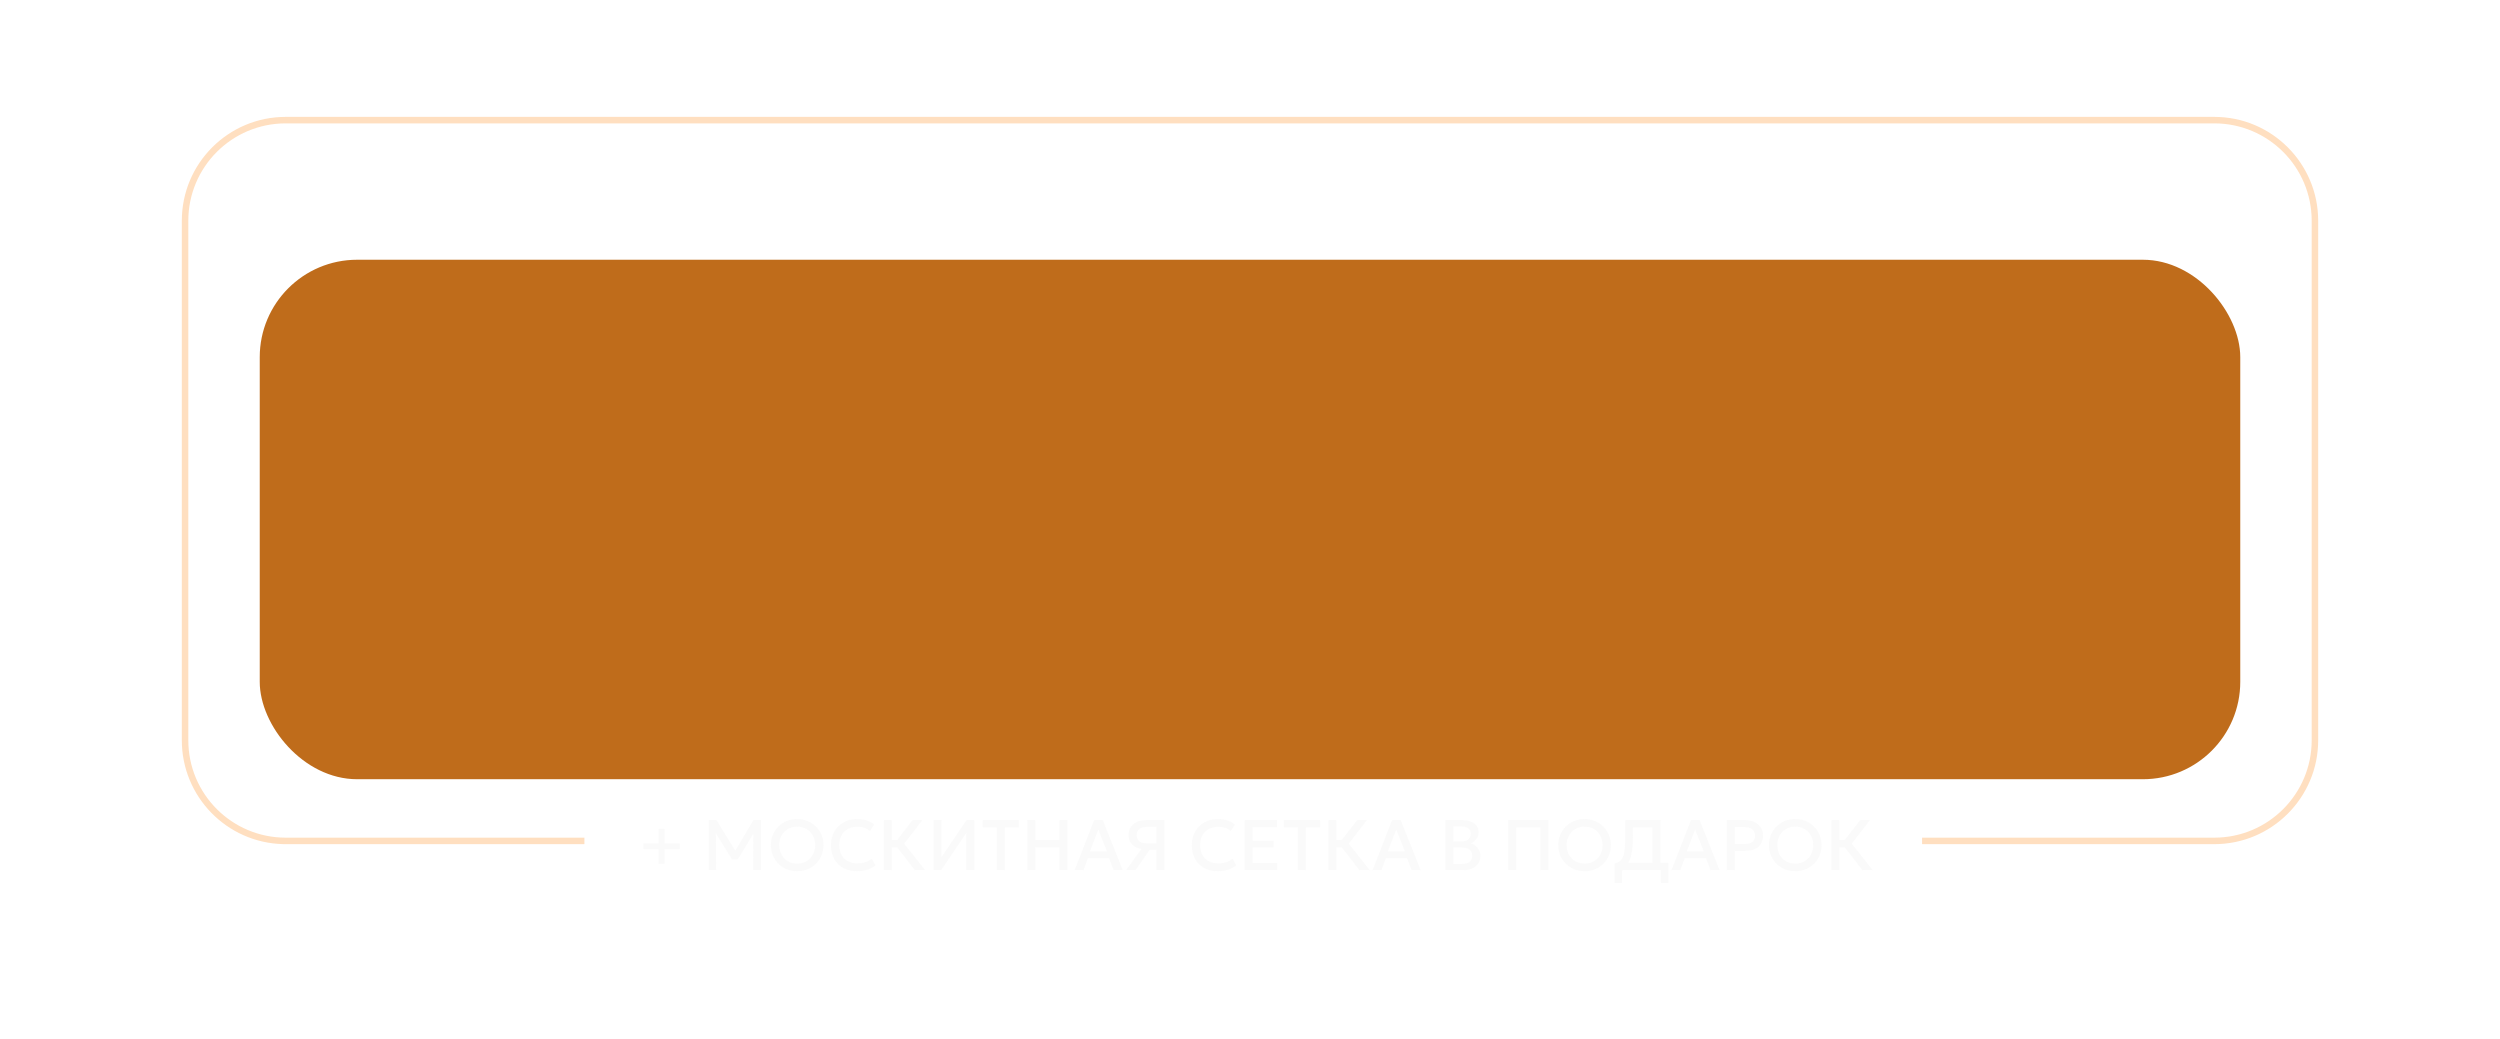 <?xml version="1.0" encoding="UTF-8"?> <svg xmlns="http://www.w3.org/2000/svg" width="385" height="160" viewBox="0 0 385 160" fill="none"><path d="M101.415 133.015V130.777H99.073V129.891H101.415V127.653H102.339V129.891H104.682V130.777H102.339V133.015H101.415ZM109.144 134V126.3H110.337L113.478 131.409L112.999 131.415L116.024 126.3H117.196V134H115.991L116.008 127.939L116.244 128.021L113.626 132.339H112.724L110.057 128.021L110.255 127.939L110.271 134H109.144ZM122.773 134.165C122.194 134.165 121.657 134.064 121.162 133.862C120.67 133.657 120.241 133.373 119.875 133.01C119.512 132.647 119.228 132.222 119.022 131.734C118.821 131.246 118.72 130.718 118.72 130.15C118.72 129.578 118.821 129.048 119.022 128.56C119.228 128.073 119.512 127.647 119.875 127.284C120.241 126.921 120.67 126.639 121.162 126.437C121.657 126.236 122.194 126.135 122.773 126.135C123.349 126.135 123.882 126.238 124.374 126.443C124.865 126.648 125.294 126.934 125.661 127.301C126.027 127.668 126.312 128.095 126.513 128.582C126.719 129.066 126.821 129.589 126.821 130.15C126.821 130.718 126.719 131.246 126.513 131.734C126.312 132.222 126.027 132.647 125.661 133.01C125.294 133.373 124.865 133.657 124.374 133.862C123.882 134.064 123.349 134.165 122.773 134.165ZM122.773 132.999C123.162 132.999 123.523 132.933 123.857 132.801C124.194 132.665 124.487 132.473 124.737 132.223C124.986 131.97 125.18 131.67 125.32 131.321C125.463 130.969 125.534 130.579 125.534 130.15C125.534 129.574 125.411 129.074 125.166 128.648C124.924 128.219 124.594 127.888 124.176 127.653C123.758 127.418 123.29 127.301 122.773 127.301C122.385 127.301 122.022 127.369 121.684 127.504C121.351 127.636 121.057 127.827 120.804 128.076C120.555 128.326 120.359 128.626 120.216 128.978C120.076 129.327 120.007 129.717 120.007 130.15C120.007 130.726 120.13 131.228 120.375 131.657C120.621 132.082 120.951 132.412 121.365 132.647C121.783 132.882 122.253 132.999 122.773 132.999ZM131.956 134.165C131.157 134.165 130.458 134 129.861 133.67C129.263 133.34 128.797 132.874 128.464 132.273C128.134 131.668 127.969 130.962 127.969 130.155C127.969 129.569 128.066 129.032 128.26 128.544C128.458 128.053 128.735 127.627 129.091 127.268C129.45 126.909 129.874 126.63 130.361 126.432C130.849 126.234 131.384 126.135 131.967 126.135C132.554 126.135 133.06 126.208 133.485 126.355C133.914 126.502 134.288 126.711 134.607 126.982L133.969 127.988C133.727 127.765 133.445 127.598 133.122 127.488C132.8 127.378 132.444 127.323 132.055 127.323C131.626 127.323 131.239 127.389 130.895 127.521C130.55 127.653 130.255 127.842 130.009 128.087C129.767 128.329 129.58 128.625 129.448 128.973C129.32 129.318 129.256 129.708 129.256 130.144C129.256 130.738 129.371 131.246 129.602 131.668C129.837 132.09 130.167 132.412 130.592 132.636C131.021 132.856 131.527 132.966 132.11 132.966C132.499 132.966 132.873 132.909 133.232 132.795C133.595 132.678 133.934 132.489 134.25 132.229L134.822 133.268C134.451 133.558 134.028 133.78 133.551 133.934C133.078 134.088 132.547 134.165 131.956 134.165ZM140.886 134L137.734 129.935L140.534 126.3H142.052L139.236 129.93L142.475 134H140.886ZM136.117 134V126.3H137.349V129.358H138.779V130.491H137.349V134H136.117ZM143.766 134V126.3H144.992V131.987L148.842 126.3H150.03V134H148.809V128.274L144.943 134H143.766ZM153.5 134V127.427H151.333V126.3H156.899V127.427H154.732V134H153.5ZM158.192 134V126.3H159.424V129.358H163.153V126.3H164.385V134H163.153V130.491H159.424V134H158.192ZM165.503 134L168.495 126.3H169.832L172.901 134H171.509L170.8 132.163H167.538L166.856 134H165.503ZM167.857 131.101H170.47L169.139 127.746L167.857 131.101ZM173.422 134L175.77 130.744C175.147 130.634 174.661 130.394 174.313 130.023C173.968 129.653 173.796 129.169 173.796 128.571C173.796 128.109 173.907 127.71 174.131 127.372C174.355 127.031 174.67 126.767 175.077 126.58C175.484 126.393 175.966 126.3 176.524 126.3H179.323V134H178.091V130.893H177.046L174.863 134H173.422ZM176.535 129.869H178.091V127.345H176.612C176.12 127.345 175.735 127.451 175.457 127.664C175.178 127.873 175.039 128.177 175.039 128.577C175.039 128.984 175.163 129.301 175.413 129.528C175.662 129.756 176.036 129.869 176.535 129.869ZM187.526 134.165C186.726 134.165 186.028 134 185.43 133.67C184.832 133.34 184.367 132.874 184.033 132.273C183.703 131.668 183.538 130.962 183.538 130.155C183.538 129.569 183.635 129.032 183.83 128.544C184.028 128.053 184.304 127.627 184.66 127.268C185.019 126.909 185.443 126.63 185.931 126.432C186.418 126.234 186.954 126.135 187.537 126.135C188.123 126.135 188.629 126.208 189.055 126.355C189.484 126.502 189.858 126.711 190.177 126.982L189.539 127.988C189.297 127.765 189.014 127.598 188.692 127.488C188.369 127.378 188.013 127.323 187.625 127.323C187.196 127.323 186.809 127.389 186.464 127.521C186.119 127.653 185.824 127.842 185.579 128.087C185.337 128.329 185.15 128.625 185.018 128.973C184.889 129.318 184.825 129.708 184.825 130.144C184.825 130.738 184.941 131.246 185.172 131.668C185.406 132.09 185.736 132.412 186.162 132.636C186.591 132.856 187.097 132.966 187.68 132.966C188.068 132.966 188.442 132.909 188.802 132.795C189.165 132.678 189.504 132.489 189.819 132.229L190.391 133.268C190.021 133.558 189.597 133.78 189.121 133.934C188.648 134.088 188.116 134.165 187.526 134.165ZM191.687 134V126.3H196.664V127.389H192.919V129.468H196.153V130.496H192.919V132.9H196.697V134H191.687ZM199.885 134V127.427H197.718V126.3H203.284V127.427H201.117V134H199.885ZM209.346 134L206.194 129.935L208.994 126.3H210.512L207.696 129.93L210.935 134H209.346ZM204.577 134V126.3H205.809V129.358H207.239V130.491H205.809V134H204.577ZM211.383 134L214.375 126.3H215.712L218.781 134H217.389L216.68 132.163H213.418L212.736 134H211.383ZM213.737 131.101H216.35L215.019 127.746L213.737 131.101ZM222.592 134V126.3H225.237C225.974 126.3 226.57 126.465 227.025 126.795C227.479 127.121 227.707 127.603 227.707 128.241C227.707 128.487 227.648 128.72 227.531 128.94C227.417 129.156 227.269 129.347 227.085 129.512C226.902 129.677 226.711 129.798 226.513 129.875C226.931 130.003 227.28 130.238 227.558 130.579C227.841 130.92 227.982 131.34 227.982 131.838C227.982 132.26 227.875 132.634 227.663 132.96C227.45 133.283 227.148 133.538 226.755 133.725C226.363 133.908 225.897 134 225.358 134H222.592ZM223.824 133.032H225.149C225.677 133.032 226.07 132.929 226.326 132.724C226.583 132.515 226.711 132.201 226.711 131.783C226.711 131.369 226.581 131.054 226.321 130.837C226.064 130.621 225.666 130.513 225.127 130.513H223.824V133.032ZM223.824 129.589H225.045C225.342 129.589 225.598 129.541 225.815 129.446C226.031 129.351 226.2 129.213 226.321 129.033C226.442 128.854 226.502 128.637 226.502 128.384C226.502 128.025 226.374 127.75 226.117 127.559C225.864 127.365 225.501 127.268 225.028 127.268H223.824V129.589ZM232.26 134V126.3H238.453V134H237.221V127.427H233.492V134H232.26ZM244.031 134.165C243.452 134.165 242.915 134.064 242.42 133.862C241.928 133.657 241.499 133.373 241.133 133.01C240.77 132.647 240.485 132.222 240.28 131.734C240.078 131.246 239.978 130.718 239.978 130.15C239.978 129.578 240.078 129.048 240.28 128.56C240.485 128.073 240.77 127.647 241.133 127.284C241.499 126.921 241.928 126.639 242.42 126.437C242.915 126.236 243.452 126.135 244.031 126.135C244.607 126.135 245.14 126.238 245.632 126.443C246.123 126.648 246.552 126.934 246.919 127.301C247.285 127.668 247.569 128.095 247.771 128.582C247.976 129.066 248.079 129.589 248.079 130.15C248.079 130.718 247.976 131.246 247.771 131.734C247.569 132.222 247.285 132.647 246.919 133.01C246.552 133.373 246.123 133.657 245.632 133.862C245.14 134.064 244.607 134.165 244.031 134.165ZM244.031 132.999C244.42 132.999 244.781 132.933 245.115 132.801C245.452 132.665 245.745 132.473 245.995 132.223C246.244 131.97 246.438 131.67 246.578 131.321C246.721 130.969 246.792 130.579 246.792 130.15C246.792 129.574 246.669 129.074 246.424 128.648C246.182 128.219 245.852 127.888 245.434 127.653C245.016 127.418 244.548 127.301 244.031 127.301C243.642 127.301 243.279 127.369 242.942 127.504C242.608 127.636 242.315 127.827 242.062 128.076C241.813 128.326 241.617 128.626 241.474 128.978C241.334 129.327 241.265 129.717 241.265 130.15C241.265 130.726 241.387 131.228 241.633 131.657C241.879 132.082 242.209 132.412 242.623 132.647C243.041 132.882 243.51 132.999 244.031 132.999ZM254.486 134V127.427H251.472V128.61C251.472 129.545 251.428 130.331 251.34 130.97C251.252 131.607 251.114 132.13 250.927 132.537C250.74 132.94 250.494 133.254 250.19 133.477C249.889 133.701 249.523 133.864 249.09 133.967L248.65 132.971C248.98 132.894 249.251 132.777 249.464 132.619C249.677 132.462 249.842 132.227 249.959 131.915C250.08 131.6 250.164 131.177 250.212 130.645C250.263 130.11 250.289 129.431 250.289 128.61V126.3H255.718V134H254.486ZM248.65 135.958V132.971L249.497 133.015L249.954 132.867H256.944V135.958H255.784V134H249.811V135.958H248.65ZM257.413 134L260.405 126.3H261.742L264.811 134H263.419L262.71 132.163H259.448L258.766 134H257.413ZM259.767 131.101H262.38L261.049 127.746L259.767 131.101ZM265.926 134V126.3H268.714C269.261 126.3 269.743 126.395 270.161 126.586C270.582 126.773 270.912 127.044 271.151 127.4C271.389 127.752 271.508 128.175 271.508 128.67C271.508 129.18 271.398 129.611 271.178 129.963C270.958 130.311 270.637 130.577 270.216 130.76C269.798 130.94 269.288 131.03 268.687 131.03H267.158V134H265.926ZM267.158 129.974H268.703C269.202 129.974 269.589 129.869 269.864 129.66C270.139 129.448 270.276 129.127 270.276 128.698C270.276 128.273 270.135 127.946 269.853 127.719C269.57 127.492 269.191 127.378 268.714 127.378H267.158V129.974ZM276.472 134.165C275.893 134.165 275.356 134.064 274.861 133.862C274.37 133.657 273.941 133.373 273.574 133.01C273.211 132.647 272.927 132.222 272.721 131.734C272.52 131.246 272.419 130.718 272.419 130.15C272.419 129.578 272.52 129.048 272.721 128.56C272.927 128.073 273.211 127.647 273.574 127.284C273.941 126.921 274.37 126.639 274.861 126.437C275.356 126.236 275.893 126.135 276.472 126.135C277.048 126.135 277.582 126.238 278.073 126.443C278.564 126.648 278.993 126.934 279.36 127.301C279.727 127.668 280.011 128.095 280.212 128.582C280.418 129.066 280.52 129.589 280.52 130.15C280.52 130.718 280.418 131.246 280.212 131.734C280.011 132.222 279.727 132.647 279.36 133.01C278.993 133.373 278.564 133.657 278.073 133.862C277.582 134.064 277.048 134.165 276.472 134.165ZM276.472 132.999C276.861 132.999 277.222 132.933 277.556 132.801C277.893 132.665 278.187 132.473 278.436 132.223C278.685 131.97 278.88 131.67 279.019 131.321C279.162 130.969 279.233 130.579 279.233 130.15C279.233 129.574 279.111 129.074 278.865 128.648C278.623 128.219 278.293 127.888 277.875 127.653C277.457 127.418 276.989 127.301 276.472 127.301C276.084 127.301 275.721 127.369 275.383 127.504C275.05 127.636 274.756 127.827 274.503 128.076C274.254 128.326 274.058 128.626 273.915 128.978C273.776 129.327 273.706 129.717 273.706 130.15C273.706 130.726 273.829 131.228 274.074 131.657C274.32 132.082 274.65 132.412 275.064 132.647C275.482 132.882 275.952 132.999 276.472 132.999ZM286.808 134L283.656 129.935L286.456 126.3H287.974L285.158 129.93L288.397 134H286.808ZM282.039 134V126.3H283.271V129.358H284.701V130.491H283.271V134H282.039Z" fill="#F9F9F9" fill-opacity="0.8"></path><g filter="url(#filter0_d_149_2)"><rect x="40" y="36" width="305" height="80" rx="15" fill="#BF6C1B"></rect></g><path d="M341 18C349.837 18 357 25.163 357 34V114C357 122.837 349.837 130 341 130H296V129H341C349.284 129 356 122.284 356 114V34C356 25.716 349.284 19 341 19H44C35.716 19 29 25.716 29 34V114C29 122.284 35.716 129 44 129H90V130H44L43.587 129.995C34.941 129.776 28 122.698 28 114V34C28 25.163 35.163 18 44 18H341Z" fill="#FE9A36" fill-opacity="0.31"></path><defs><filter id="filter0_d_149_2" x="0" y="0" width="385" height="160" filterUnits="userSpaceOnUse" color-interpolation-filters="sRGB"><feFlood flood-opacity="0" result="BackgroundImageFix"></feFlood><feColorMatrix in="SourceAlpha" type="matrix" values="0 0 0 0 0 0 0 0 0 0 0 0 0 0 0 0 0 0 127 0" result="hardAlpha"></feColorMatrix><feOffset dy="4"></feOffset><feGaussianBlur stdDeviation="20"></feGaussianBlur><feComposite in2="hardAlpha" operator="out"></feComposite><feColorMatrix type="matrix" values="0 0 0 0 0.984 0 0 0 0 0.525 0 0 0 0 0.071 0 0 0 0.6 0"></feColorMatrix><feBlend mode="normal" in2="BackgroundImageFix" result="effect1_dropShadow_149_2"></feBlend><feBlend mode="normal" in="SourceGraphic" in2="effect1_dropShadow_149_2" result="shape"></feBlend></filter></defs></svg> 